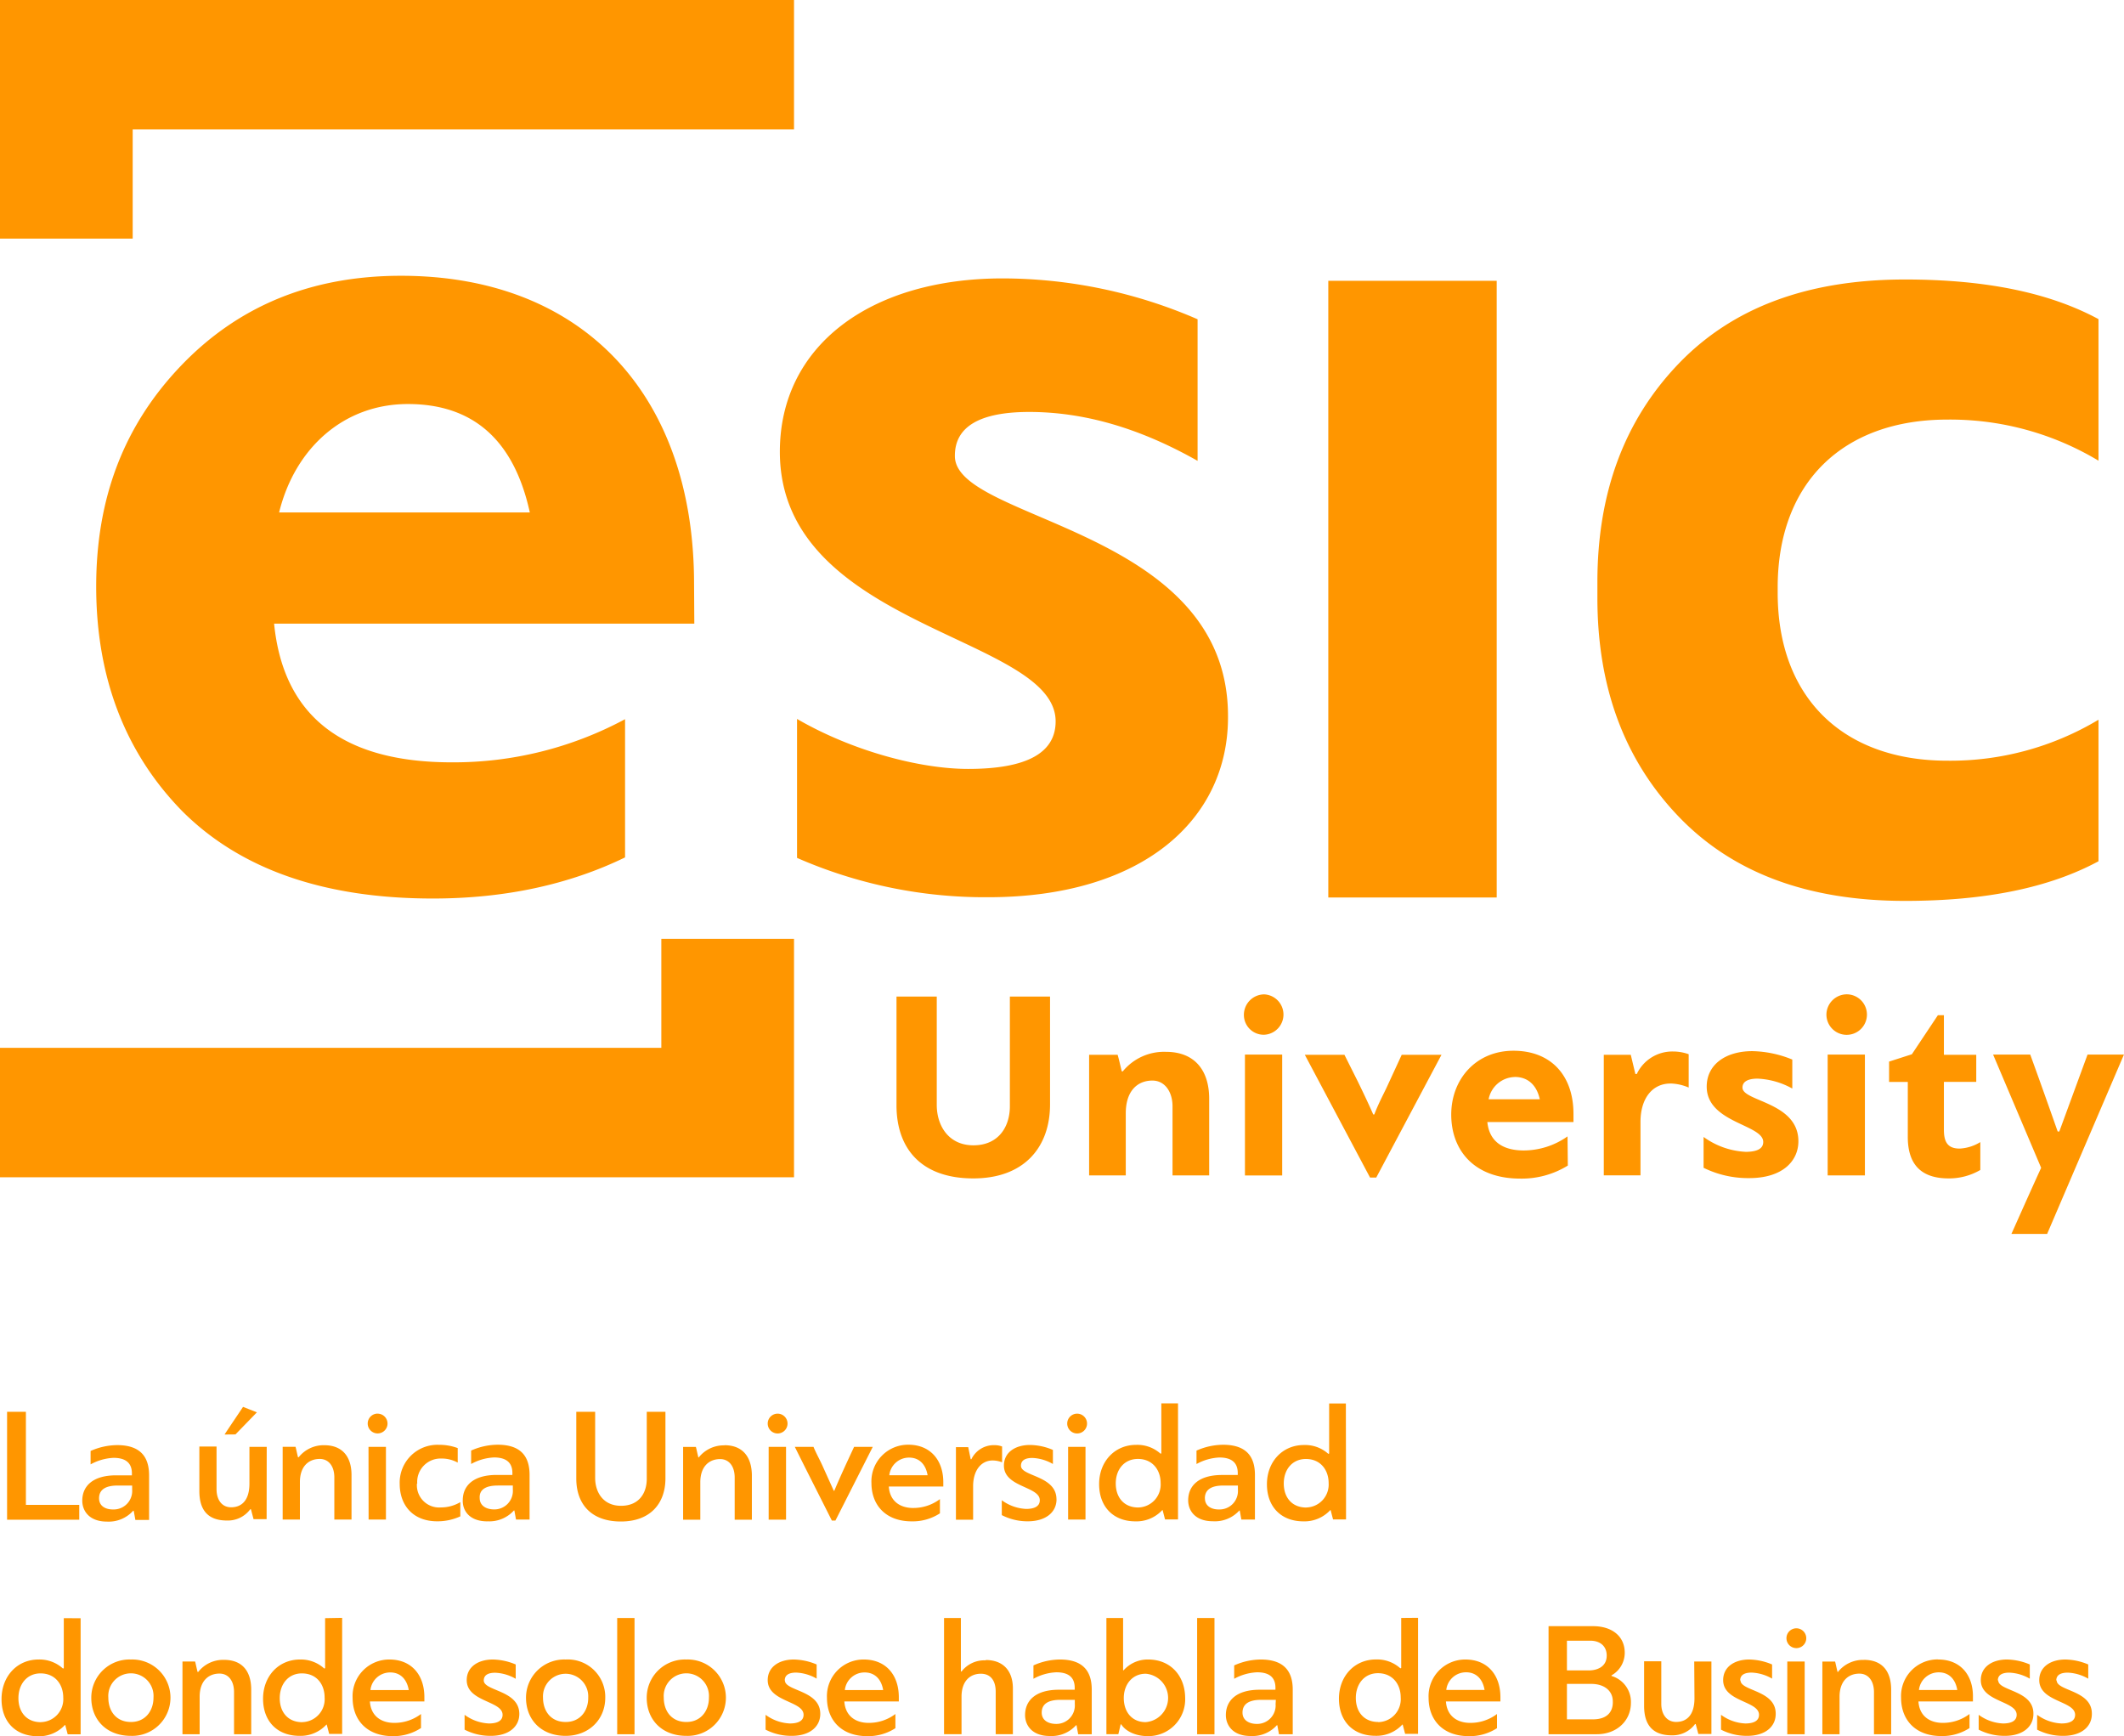 <svg xmlns="http://www.w3.org/2000/svg" viewBox="0 0 428.83 350.48"><defs><style>.cls-1{fill:#ff9600;}</style></defs><g id="Capa_2" data-name="Capa 2"><g id="Capa_1-2" data-name="Capa 1"><path class="cls-1" d="M26.79,26.13H160.31V0H0V48.17H26.79ZM160.31,189.52H133.52v22H0v26.13H160.31ZM302.18,56.68h-34V181.17h34Zm-89.05,88.94q0,9.6-17.66,9.6c-9.8,0-23.46-3.65-34.55-10.09v28.05a94.55,94.55,0,0,0,38.56,7.94c31.32,0,48.45-15.75,48.45-36.3.27-38.44-55.41-39.51-55.14-52.85,0-5.87,5.08-8.81,15-8.81,11,0,22.21,3.2,34,9.87V64.45a99.07,99.07,0,0,0-39.34-8.25c-26.77,0-45,13.61-45,35C157.46,126.93,213.13,128.27,213.13,145.62Zm-73-27.76c0-38.17-22.48-62.19-59.15-62.19-18.2,0-32.92,6.13-44.43,18.15s-17.13,26.69-17.13,44.57c0,18.42,5.88,33.63,17.4,45.38q17.66,17.61,50.59,17.61c14.41,0,27.43-2.78,38.79-8.3v-27.9a73.08,73.08,0,0,1-35,8.71c-22,0-34-9.34-35.86-28h84.84ZM56.35,103.45c3.22-13.08,13.12-21.89,26-21.89,13.11,0,21.41,7.2,24.62,21.89Zm328.26,78.41c16.32,0,29.17-2.67,39.07-8V145.29a58.14,58.14,0,0,1-30.51,8.27c-21.14,0-34.26-12.8-34.26-33.89,0,0,0-1.2,0-1.32.1-20.94,13.19-33.65,34.25-33.65A58.15,58.15,0,0,1,423.68,93V64.42c-9.9-5.34-22.75-8-39.07-8-19.55,0-34.8,5.6-45.78,17.08s-16.32,26.16-16.32,44v3.2c0,17.89,5.36,32.57,16.32,44.05S365.06,181.86,384.61,181.86ZM212,222.94V201.17h-8.11v22.15c0,4.16-2.31,7.88-7.36,7.88s-7.4-4-7.4-8.15V201.17H181v21.94c0,8.69,4.93,14.77,15.52,14.77C206.83,237.88,212,231.53,212,222.94Zm32.13,14.33V221.8c0-5.81-3-9.47-8.72-9.47a10.76,10.76,0,0,0-8.72,3.94h-.21c-.28-1.09-.51-2.24-.83-3.34h-5.76v24.34h7.4V224.75c0-4.6,2.41-6.62,5.38-6.62,2.52,0,4.06,2.29,4.06,5.2v13.94Zm11.12-28.39a4.08,4.08,0,0,0,0-8.15,4.13,4.13,0,0,0-4.11,4.05A4,4,0,0,0,255.29,208.88Zm-3.9,28.4h7.52v-24.4h-7.52Zm26.51.43,13.17-24.78H283l-3,6.51c-.77,1.64-1.7,3.34-2.53,5.53h-.22c-1-2.3-2.35-5.09-3.12-6.67l-2.69-5.37h-8l13.17,24.78Zm38.62-8.31a15.43,15.43,0,0,1-8.83,2.84c-3.73,0-6.92-1.42-7.36-5.74h17.39v-1.64c0-7.77-4.55-12.75-12.12-12.75S293,217.86,293,225s4.56,12.92,13.94,12.92a17.7,17.7,0,0,0,9.6-2.63Zm-10.65-12c2.75,0,4.45,1.76,5.05,4.5H300.55A5.51,5.51,0,0,1,305.87,217.41Zm31.37,1.32a9.87,9.87,0,0,1,3.74.82v-6.73a9.4,9.4,0,0,0-3.19-.55,7.93,7.93,0,0,0-7.29,4.55h-.28l-.93-3.88H323.8v24.33h7.41V226.5C331.21,221.57,333.73,218.73,337.24,218.73Zm15.14,13.79a15.75,15.75,0,0,1-8.39-3v6.23a20.35,20.35,0,0,0,9.21,2.08c6.8,0,9.93-3.5,9.93-7.44,0-7.93-11.29-8-11.29-10.83,0-1.15,1-1.81,3.06-1.81a15.84,15.84,0,0,1,7,2v-5.85a22.28,22.28,0,0,0-8.06-1.7c-5.43,0-9.22,2.73-9.22,7.16,0,7.34,11.41,7.61,11.41,11.17C356,231.86,354.79,232.52,352.38,232.52Zm20.52-31.79a4.13,4.13,0,0,0-4.11,4.05,4.09,4.09,0,1,0,4.11-4.05ZM369,237.28h7.52v-24.4H369Zm24.41.6a12.54,12.54,0,0,0,6.41-1.7v-5.63a8.76,8.76,0,0,1-4.17,1.31c-2.36,0-3.18-1.26-3.18-3.77V218.4H399v-5.47h-6.53v-8h-1.21L386,212.82l-4.6,1.48v4.1h3.78v10.94C385.13,234.6,387.43,237.88,393.42,237.88Zm19.9,11.21,15.51-36.21h-7.35l-5.7,15.53h-.33c-1.81-5.14-3.67-10.39-5.54-15.53H402.4l9.7,22.86c-2,4.38-4,8.87-6,13.35ZM1.43,285v21.78H16v-3H5.23V285Zm25.49,20H27l.33,1.82H30.1v-9c0-3.73-1.76-6.1-6.45-6.1a13.41,13.41,0,0,0-5.36,1.18v2.71a10.54,10.54,0,0,1,4.63-1.32c2.52,0,3.71,1.09,3.71,3.14v.39H23.45c-4.76,0-6.84,2.21-6.84,5.12,0,1.94,1.29,4.22,5,4.22A6.63,6.63,0,0,0,26.92,304.93ZM20,302.46c0-1.78,1.36-2.58,3.74-2.58h2.94v.83a3.73,3.73,0,0,1-3.77,4C21.27,304.74,20,304,20,302.46Zm27.54-12.9,4.33-4.46L49.07,284c-.66,1-3.1,4.59-3.73,5.58Zm6.31,2.51H50.36v7.42c0,3.36-1.55,4.78-3.7,4.78-1.85,0-2.94-1.48-2.94-3.66V292H40.25v9q0,5.94,5.55,5.94a5.61,5.61,0,0,0,4.73-2.28h.13l.53,2h2.64Zm11.64-.33a6.43,6.43,0,0,0-5.19,2.43h-.13c-.1-.32-.4-1.78-.5-2.11H57.07v14.69h3.48v-7.56c0-3.23,1.81-4.68,4-4.68,1.82,0,2.95,1.48,2.95,3.72v8.52h3.47v-9.11C70.93,294,69.08,291.74,65.47,291.74Zm8.93,15h3.5V292.07H74.4Zm1.82-21.38a2,2,0,0,0-2,2,2,2,0,0,0,4,0A2,2,0,0,0,76.22,285.37Zm8,14.12a4.72,4.72,0,0,1,4.89-5.05,6.66,6.66,0,0,1,3.28.82v-2.93a10.63,10.63,0,0,0-3.8-.66,7.62,7.62,0,0,0-7.91,7.89c0,4.25,2.62,7.55,7.58,7.55a11,11,0,0,0,4.66-1v-2.87A7.7,7.7,0,0,1,89,304.3,4.49,4.49,0,0,1,84.18,299.49Zm14.22,7.62a6.65,6.65,0,0,0,5.29-2.18h.1l.33,1.82h2.74v-9c0-3.73-1.75-6.1-6.45-6.1a13.32,13.32,0,0,0-5.35,1.18v2.71a10.5,10.5,0,0,1,4.63-1.32c2.51,0,3.7,1.09,3.7,3.14v.39h-3.17c-4.76,0-6.85,2.21-6.85,5.12C93.37,304.83,94.66,307.11,98.4,307.11Zm2.08-7.23h3v.83a3.73,3.73,0,0,1-3.77,4c-1.62,0-2.92-.76-2.92-2.28C96.74,300.68,98.1,299.88,100.48,299.88ZM116.35,285v13.46c0,5.15,3,8.68,9,8.68s9-3.69,9-8.71V285h-3.77v13.5c0,3-1.63,5.47-5.2,5.47s-5.22-2.7-5.22-5.64V285Zm29.92,6.77a6.42,6.42,0,0,0-5.19,2.43H141c-.1-.32-.4-1.78-.5-2.11h-2.58v14.69h3.47v-7.56c0-3.23,1.82-4.68,4-4.68,1.82,0,2.94,1.48,2.94,3.72v8.52h3.47v-9.11C151.72,294,149.87,291.74,146.27,291.74Zm8.92,15h3.51V292.07h-3.51ZM157,285.37a2,2,0,0,0-2,2,2,2,0,0,0,2,2,2,2,0,1,0,0-4Zm11.34,15.57L166,295.76c-.56-1.22-1.23-2.41-1.76-3.69h-3.77c2.48,5,5,9.93,7.48,14.88h.72l7.54-14.88h-3.77c-1.35,2.9-2.64,5.64-4,8.87Zm15.05-9.3a7.4,7.4,0,0,0-7.45,7.72c0,4.45,2.85,7.75,8.14,7.75a10.08,10.08,0,0,0,5.69-1.62v-2.87a8.92,8.92,0,0,1-5.43,1.79c-2.54,0-4.69-1.32-4.89-4.33h11v-.82C190.47,294.8,187.86,291.64,183.4,291.64Zm-3.84,6.16a4,4,0,0,1,4-3.56c2.08,0,3.37,1.42,3.73,3.56Zm16.56-3.23c-.06,0-.1,0-.13,0l-.5-2.44H193v14.65h3.47V300c0-3.13,1.59-5.18,3.94-5.18a5.4,5.4,0,0,1,1.91.37V292a4.22,4.22,0,0,0-1.55-.27A5,5,0,0,0,196.12,294.57Zm17.19,8.09c0-4.82-7.17-4.59-7.17-6.77,0-1.18,1-1.58,2.31-1.58a9,9,0,0,1,4.14,1.22v-2.84a12.11,12.11,0,0,0-4.63-1c-2.91,0-5.26,1.45-5.26,4.16,0,4.42,7.24,4.16,7.24,7,0,1.29-1.19,1.75-2.77,1.75a9,9,0,0,1-4.9-1.75v3a11.35,11.35,0,0,0,5.29,1.25C211.23,307.08,213.31,305.2,213.31,302.66Zm4.17-17.29a2,2,0,0,0-2,2,2,2,0,1,0,2-2Zm-1.82,21.38h3.51V292.07h-3.51Zm13.59.36a7.09,7.09,0,0,0,5.42-2.27s0,0,.07,0l.49,1.88h2.62c0-7.82,0-15.61,0-23.43h-3.37v10.1l-.16.06a7,7,0,0,0-4.93-1.78c-4.37,0-7.47,3.4-7.47,7.92S224.72,307.11,229.25,307.11Zm.5-12.6c2.94,0,4.59,2.21,4.59,4.88a4.63,4.63,0,0,1-4.53,4.92c-2.84,0-4.53-2-4.53-4.85S227,294.51,229.75,294.51Zm20.46,10.42h.1l.33,1.82h2.74v-9c0-3.73-1.75-6.1-6.44-6.1a13.33,13.33,0,0,0-5.36,1.18v2.71a10.47,10.47,0,0,1,4.63-1.32c2.51,0,3.7,1.09,3.7,3.14v.39h-3.17c-4.76,0-6.84,2.21-6.84,5.12,0,1.94,1.28,4.22,5,4.22A6.65,6.65,0,0,0,250.21,304.93Zm-6.94-2.47c0-1.78,1.35-2.58,3.73-2.58h2.94v.83a3.72,3.72,0,0,1-3.76,4C244.56,304.74,243.27,304,243.27,302.46Zm28.46-19.14h-3.37v10.1l-.17.06a7,7,0,0,0-4.92-1.78c-4.37,0-7.47,3.4-7.47,7.92s2.84,7.49,7.37,7.49a7.1,7.1,0,0,0,5.42-2.27s0,0,.07,0l.49,1.88h2.62C271.77,298.93,271.73,291.14,271.73,283.32Zm-8,21c-2.84,0-4.53-2-4.53-4.85s1.75-4.95,4.47-4.95c2.94,0,4.59,2.21,4.59,4.88A4.63,4.63,0,0,1,263.73,304.31ZM12.88,326.65v10.1l-.17.07A7,7,0,0,0,7.78,335C3.42,335,.31,338.43.31,343s2.84,7.49,7.37,7.49a7.07,7.07,0,0,0,5.42-2.27s0,0,.07,0l.5,1.88h2.61c0-7.82,0-15.61,0-23.43Zm-4.64,21c-2.84,0-4.52-2-4.52-4.85s1.75-5,4.46-5c2.94,0,4.59,2.21,4.59,4.88A4.63,4.63,0,0,1,8.24,347.64ZM26.43,335a7.71,7.71,0,0,0-8,7.72c0,4.36,3,7.69,8,7.69a7.71,7.71,0,1,0,0-15.41Zm0,12.61c-2.91,0-4.56-2.12-4.56-4.95a4.57,4.57,0,1,1,9.12,0C31,345.4,29.3,347.61,26.46,347.61Zm18.78-12.54a6.38,6.38,0,0,0-5.19,2.44h-.13c-.1-.33-.4-1.78-.5-2.11H36.84v14.68h3.47v-7.56c0-3.23,1.82-4.68,4-4.68,1.82,0,2.94,1.48,2.94,3.73v8.51h3.47V341C50.69,337.28,48.84,335.07,45.24,335.07Zm20.43-8.42v10.1l-.17.07A7,7,0,0,0,60.58,335c-4.37,0-7.47,3.4-7.47,7.92s2.84,7.49,7.37,7.49a7.09,7.09,0,0,0,5.42-2.27s0,0,.07,0l.49,1.88h2.62c0-7.82,0-15.61,0-23.43Zm-4.63,21c-2.84,0-4.53-2-4.53-4.85s1.75-5,4.46-5c3,0,4.6,2.21,4.6,4.88A4.63,4.63,0,0,1,61,347.64ZM78.63,335a7.39,7.39,0,0,0-7.44,7.72c0,4.45,2.84,7.75,8.13,7.75A10.13,10.13,0,0,0,85,348.83V346a8.88,8.88,0,0,1-5.42,1.79c-2.55,0-4.7-1.32-4.9-4.33h11v-.82C85.7,338.14,83.09,335,78.63,335Zm-3.84,6.17a4,4,0,0,1,4-3.56c2.08,0,3.37,1.41,3.74,3.56Zm22.88-1.92c0-1.18,1-1.58,2.31-1.58a9,9,0,0,1,4.14,1.22V336a12.33,12.33,0,0,0-4.63-1c-2.91,0-5.26,1.46-5.26,4.16,0,4.42,7.24,4.16,7.24,7,0,1.29-1.19,1.75-2.77,1.75a8.93,8.93,0,0,1-4.9-1.75v3a11.35,11.35,0,0,0,5.29,1.25c3.67,0,5.76-1.88,5.76-4.42C104.85,341.17,97.67,341.4,97.67,339.22ZM114.2,335a7.71,7.71,0,0,0-8,7.72c0,4.36,3,7.69,8,7.69,4.7,0,8-3.3,8-7.69A7.56,7.56,0,0,0,114.2,335Zm0,12.61c-2.92,0-4.57-2.12-4.57-4.95a4.57,4.57,0,1,1,9.13,0C118.8,345.4,117.08,347.61,114.24,347.61Zm10.41,2.47h3.5V326.62h-3.5ZM138.57,335a7.71,7.71,0,0,0-8,7.72c0,4.36,3,7.69,8,7.69a7.71,7.71,0,1,0,0-15.41Zm0,12.61c-2.91,0-4.56-2.12-4.56-4.95a4.57,4.57,0,1,1,9.12,0C143.16,345.4,141.44,347.61,138.6,347.61Zm19.87-8.39c0-1.18,1-1.58,2.31-1.58a9,9,0,0,1,4.13,1.22V336a12.3,12.3,0,0,0-4.63-1c-2.9,0-5.25,1.46-5.25,4.16,0,4.42,7.24,4.16,7.24,7,0,1.29-1.19,1.75-2.78,1.75a8.9,8.9,0,0,1-4.89-1.75v3a11.32,11.32,0,0,0,5.29,1.25c3.67,0,5.75-1.88,5.75-4.42C165.64,341.17,158.47,341.4,158.47,339.22ZM174.4,335a7.39,7.39,0,0,0-7.44,7.72c0,4.45,2.85,7.75,8.14,7.75a10.1,10.1,0,0,0,5.68-1.61V346a8.88,8.88,0,0,1-5.42,1.79c-2.54,0-4.69-1.32-4.89-4.33h11v-.82C181.48,338.14,178.87,335,174.4,335Zm-3.83,6.17a4,4,0,0,1,4-3.56c2.09,0,3.38,1.41,3.74,3.56Zm28.46-6a5.8,5.8,0,0,0-4.89,2.24H194V326.62h-3.4v23.46h3.53v-7.56c0-3.23,1.79-4.65,3.9-4.65,2,0,3,1.42,3,3.63v8.58h3.47V341C204.55,337.31,202.57,335.1,199,335.1ZM214,335a13.16,13.16,0,0,0-5.35,1.19v2.7a10.44,10.44,0,0,1,4.63-1.31c2.51,0,3.7,1.08,3.7,3.13v.39h-3.17c-4.77,0-6.85,2.22-6.85,5.12,0,1.94,1.29,4.22,5,4.22a6.64,6.64,0,0,0,5.29-2.17h.1l.33,1.81h2.74v-9C220.42,337.37,218.67,335,214,335Zm3,9a3.72,3.72,0,0,1-3.77,4c-1.62,0-2.91-.76-2.91-2.28,0-1.78,1.36-2.58,3.74-2.58H217Zm14.85-9a6.48,6.48,0,0,0-5,2.18h-.1V326.62h-3.37v23.46h2.41l.47-2h.1c1.12,1.71,3.44,2.38,5.25,2.38a7.43,7.43,0,0,0,7.67-7.76C239.23,338.23,236.29,335,231.83,335Zm-.56,12.64c-2.65,0-4.4-1.95-4.4-4.88,0-2.64,1.65-4.89,4.43-4.89a4.9,4.9,0,0,1,0,9.77Zm10.41,2.44h3.5V326.62h-3.5ZM254.54,335a13.21,13.21,0,0,0-5.36,1.19v2.7a10.51,10.51,0,0,1,4.63-1.31c2.52,0,3.7,1.08,3.7,3.13v.39h-3.17c-4.76,0-6.84,2.22-6.84,5.12,0,1.94,1.29,4.22,5,4.22a6.63,6.63,0,0,0,5.29-2.17h.1l.33,1.81H261v-9C261,337.37,259.23,335,254.54,335Zm3,9a3.73,3.73,0,0,1-3.77,4c-1.62,0-2.91-.76-2.91-2.28,0-1.78,1.36-2.58,3.73-2.58h3Zm25.36-17.39v10.1l-.17.07a7,7,0,0,0-4.93-1.79c-4.36,0-7.47,3.4-7.47,7.92s2.84,7.49,7.37,7.49a7.11,7.11,0,0,0,5.43-2.27s0,0,.07,0l.49,1.88h2.61c0-7.82,0-15.61,0-23.43Zm-4.63,21c-2.85,0-4.53-2-4.53-4.85s1.75-5,4.46-5c2.94,0,4.6,2.21,4.6,4.88A4.64,4.64,0,0,1,278.28,347.64ZM295.86,335a7.39,7.39,0,0,0-7.43,7.72c0,4.45,2.84,7.75,8.13,7.75a10.1,10.1,0,0,0,5.68-1.61V346a8.88,8.88,0,0,1-5.42,1.79c-2.55,0-4.69-1.32-4.89-4.33h11v-.82C302.94,338.14,300.33,335,295.86,335ZM292,341.14a4,4,0,0,1,4-3.56c2.08,0,3.37,1.41,3.73,3.56Zm33.36-2.81v-.13a5.22,5.22,0,0,0,2.67-4.55c0-3.43-2.67-5.38-6.38-5.38h-9v21.81h9.76c4,0,6.87-2.71,6.87-6.34A5.46,5.46,0,0,0,325.39,338.33Zm-9-7.13h4.69c2.15,0,3.34,1.23,3.34,3,0,2.47-2.25,3-3.57,3h-4.46Zm5.15,15.88h-5.15v-7.16h4.89c2.68,0,4.37,1.42,4.37,3.53C325.69,345,325,347.08,321.58,347.08Zm20.6-4.26c0,3.37-1.55,4.78-3.7,4.78-1.85,0-3-1.48-3-3.66v-8.58h-3.47v9q0,5.94,5.56,5.94a5.63,5.63,0,0,0,4.73-2.27h.13l.53,2h2.64V335.4h-3.47Zm9.23-3.6c0-1.18,1-1.58,2.31-1.58a9,9,0,0,1,4.13,1.22V336a12.3,12.3,0,0,0-4.63-1c-2.91,0-5.25,1.46-5.25,4.16,0,4.42,7.24,4.16,7.24,7,0,1.29-1.19,1.75-2.78,1.75a8.9,8.9,0,0,1-4.89-1.75v3a11.31,11.31,0,0,0,5.28,1.25c3.68,0,5.76-1.88,5.76-4.42C358.58,341.17,351.41,341.4,351.41,339.22Zm11.34-10.52a2,2,0,0,0-2,2,2,2,0,0,0,2,2,2,2,0,1,0,0-4Zm-1.83,21.38h3.51V335.4h-3.51Zm15.41-15a6.41,6.41,0,0,0-5.19,2.44H371c-.1-.33-.4-1.78-.5-2.11h-2.57v14.68h3.47v-7.56c0-3.23,1.81-4.68,4-4.68,1.82,0,2.95,1.48,2.95,3.73v8.51h3.47V341C381.79,337.28,379.94,335.07,376.33,335.07Zm15-.1a7.39,7.39,0,0,0-7.44,7.72c0,4.45,2.85,7.75,8.13,7.75a10.13,10.13,0,0,0,5.69-1.61V346a8.88,8.88,0,0,1-5.42,1.79c-2.55,0-4.7-1.32-4.89-4.33h11v-.82C398.42,338.14,395.8,335,391.34,335Zm-3.83,6.17a4,4,0,0,1,4-3.56c2.09,0,3.38,1.41,3.74,3.56Zm15.93-1.92c0-1.18,1-1.58,2.31-1.58a9,9,0,0,1,4.14,1.22V336a12.3,12.3,0,0,0-4.63-1c-2.91,0-5.26,1.46-5.26,4.16,0,4.42,7.24,4.16,7.24,7,0,1.29-1.19,1.75-2.77,1.75a8.93,8.93,0,0,1-4.9-1.75v3a11.35,11.35,0,0,0,5.29,1.25c3.67,0,5.76-1.88,5.76-4.42C410.62,341.17,403.44,341.4,403.44,339.22Zm11.8,0c0-1.18,1-1.58,2.32-1.58a9,9,0,0,1,4.13,1.22V336a12.3,12.3,0,0,0-4.63-1c-2.91,0-5.26,1.46-5.26,4.16,0,4.42,7.24,4.16,7.24,7,0,1.29-1.19,1.75-2.77,1.75a9,9,0,0,1-4.9-1.75v3a11.35,11.35,0,0,0,5.29,1.25c3.68,0,5.76-1.88,5.76-4.42C422.42,341.17,415.24,341.4,415.24,339.22Z"/></g></g></svg>